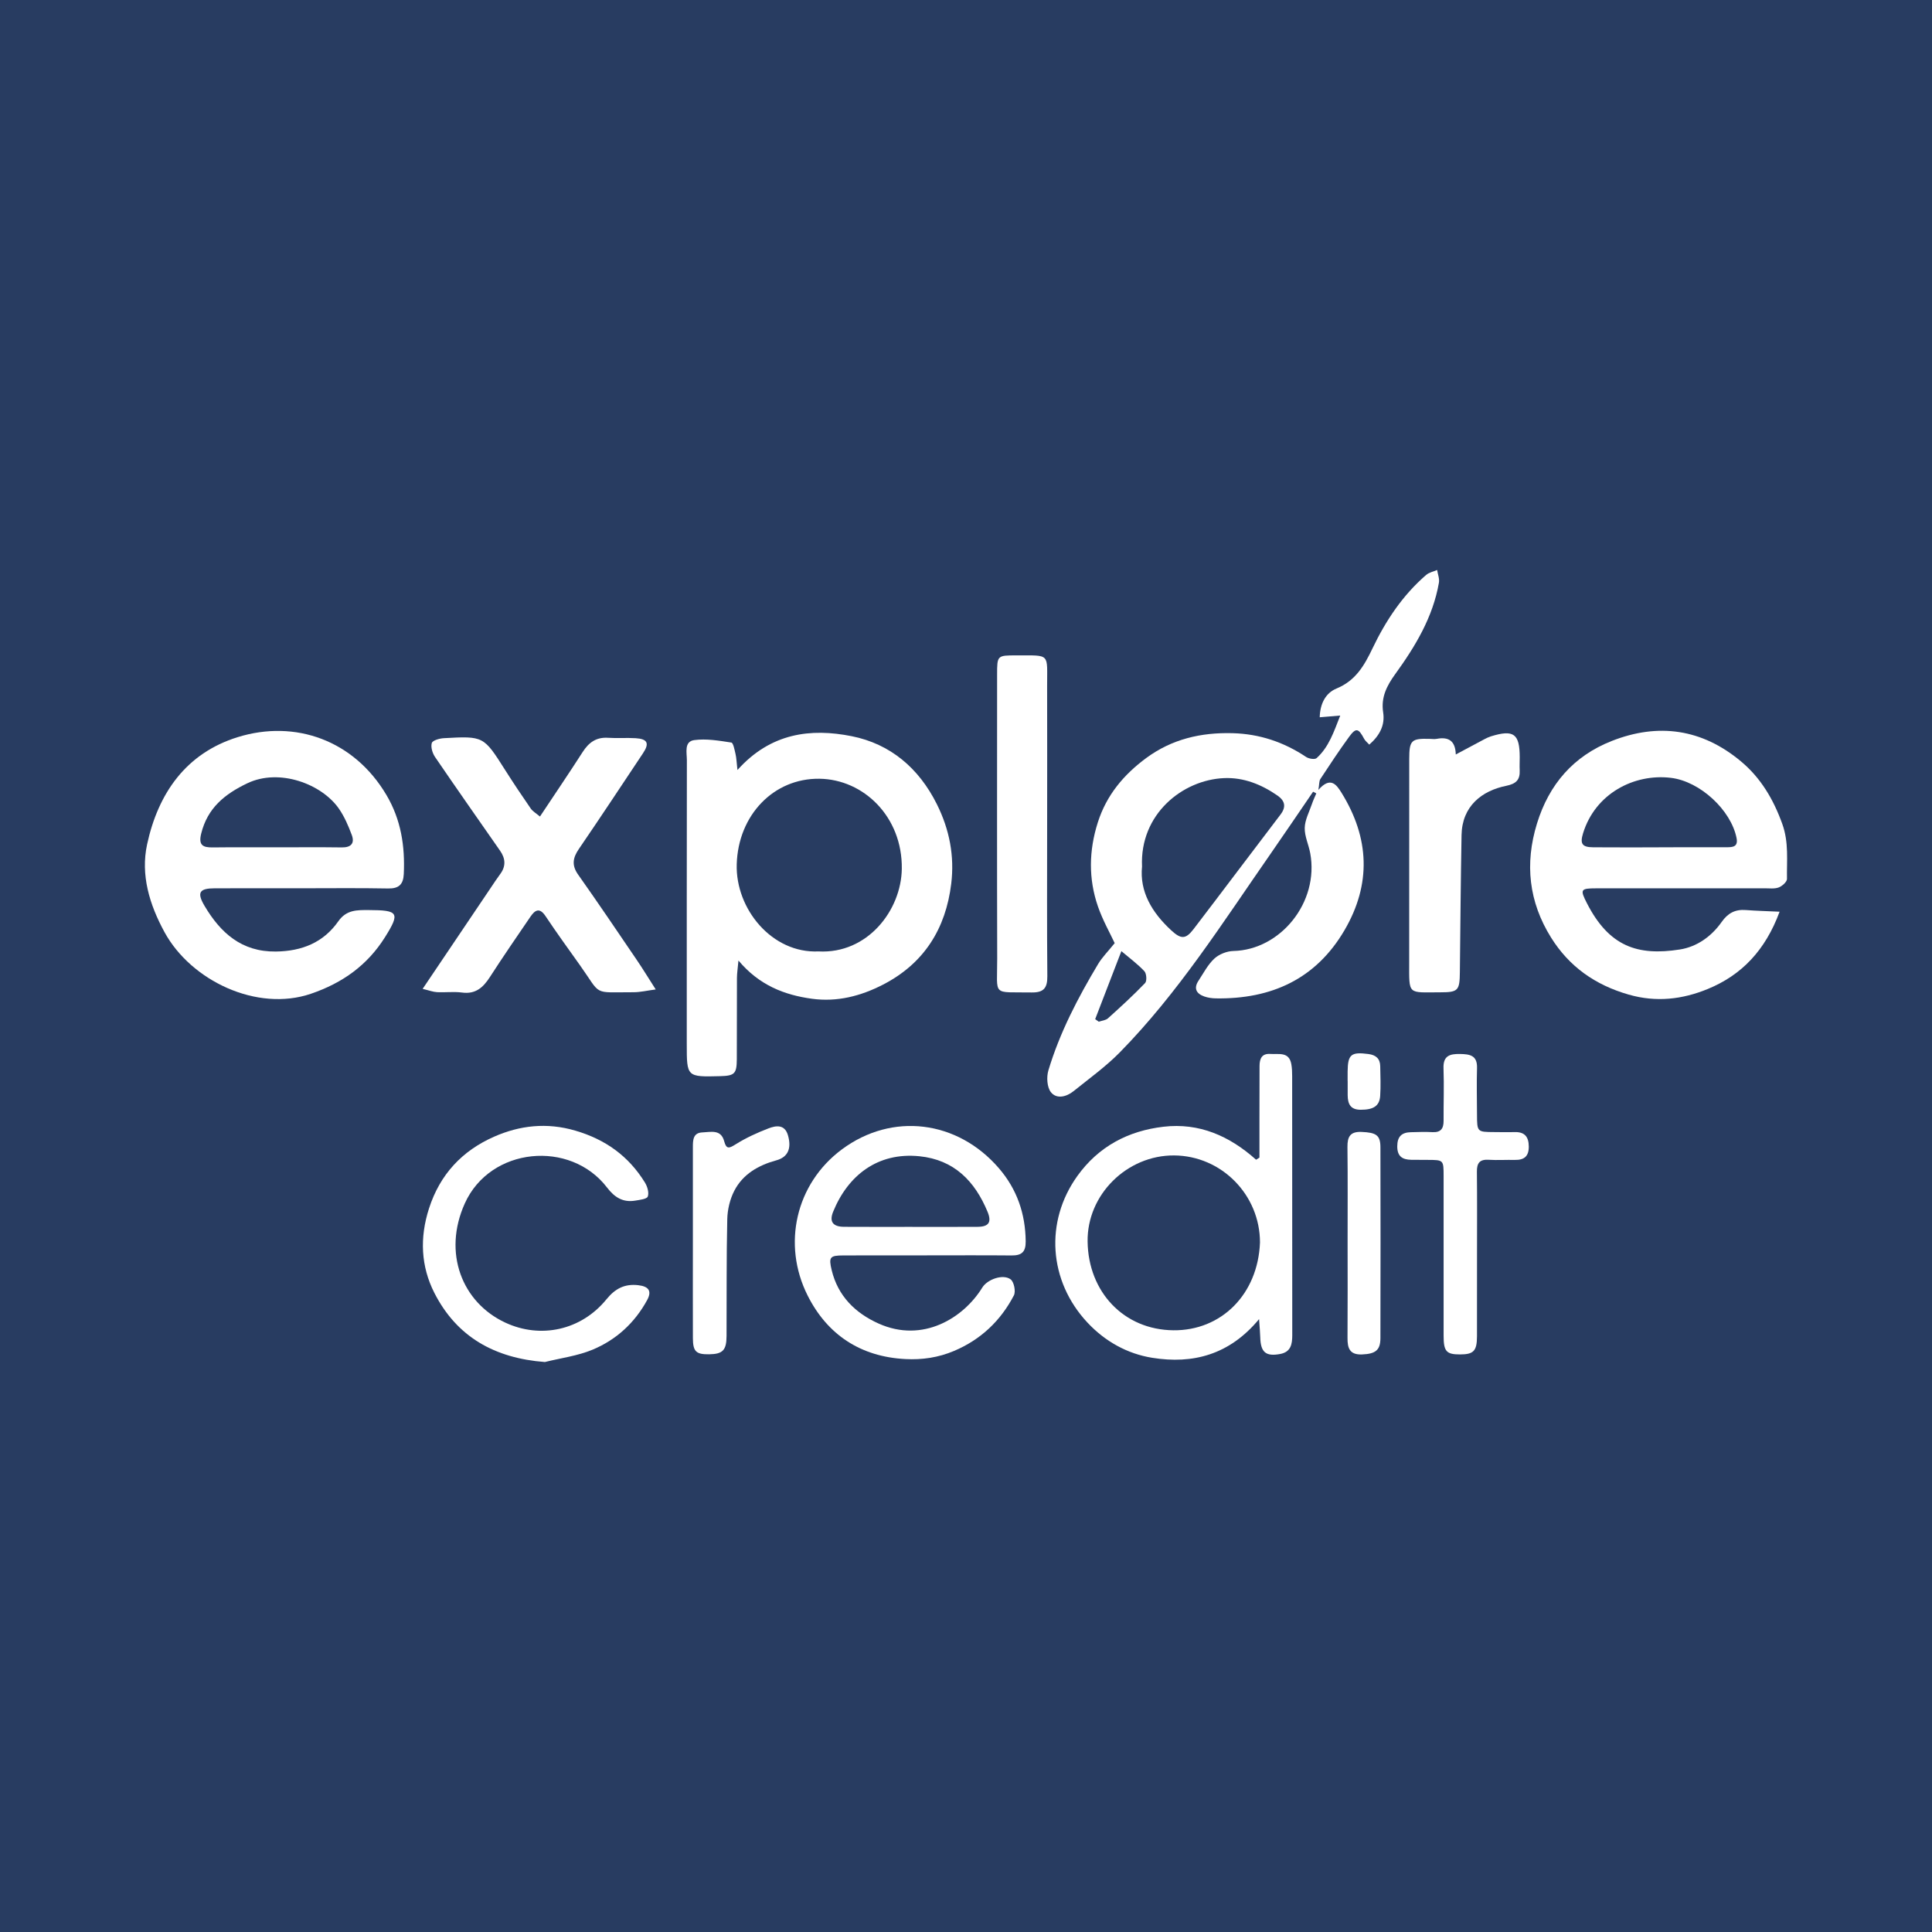 <?xml version="1.0" encoding="utf-8"?>
<!-- Generator: Adobe Illustrator 17.0.0, SVG Export Plug-In . SVG Version: 6.00 Build 0)  -->
<!DOCTYPE svg PUBLIC "-//W3C//DTD SVG 1.1//EN" "http://www.w3.org/Graphics/SVG/1.1/DTD/svg11.dtd">
<svg version="1.1" id="Layer_1" xmlns="http://www.w3.org/2000/svg" xmlns:xlink="http://www.w3.org/1999/xlink" x="0px" y="0px"
	 width="200px" height="200px" viewBox="0 0 200 200" enable-background="new 0 0 200 200" xml:space="preserve">
<rect fill="#283C61" width="200" height="200"/>
<g>
	<path fill="#FFFFFF" d="M115.392,97.633c-0.485-1.045-1.239-2.371-1.731-3.789c-0.997-2.876-0.941-5.795-0.017-8.704
		c0.895-2.816,2.676-4.947,5.015-6.671c2.66-1.96,5.664-2.656,8.927-2.571c2.801,0.074,5.312,0.918,7.628,2.465
		c0.278,0.186,0.897,0.283,1.082,0.116c1.268-1.143,1.779-2.713,2.445-4.406c-0.814,0.068-1.4,0.118-2.123,0.178
		c0.033-1.42,0.624-2.519,1.736-2.975c1.976-0.811,2.875-2.373,3.726-4.153c1.371-2.867,3.117-5.502,5.553-7.604
		c0.302-0.261,0.755-0.348,1.138-0.515c0.068,0.439,0.258,0.9,0.186,1.315c-0.621,3.57-2.443,6.59-4.521,9.46
		c-0.879,1.214-1.492,2.414-1.252,3.964c0.206,1.331-0.359,2.394-1.436,3.34c-0.191-0.21-0.415-0.378-0.534-0.602
		c-0.586-1.106-0.848-1.176-1.561-0.197c-1.035,1.42-2.003,2.89-2.969,4.359c-0.137,0.208-0.104,0.528-0.206,1.128
		c1.262-1.444,1.886-0.526,2.402,0.307c2.89,4.666,3.092,9.441,0.307,14.208c-2.964,5.072-7.584,7.155-13.317,7.065
		c-0.406-0.006-0.83-0.065-1.211-0.2c-0.817-0.29-1.113-0.839-0.592-1.627c0.521-0.788,0.968-1.668,1.645-2.294
		c0.49-0.453,1.297-0.769,1.971-0.785c4.879-0.112,8.888-5.05,7.952-10.12c-0.163-0.885-0.591-1.758-0.57-2.628
		c0.021-0.823,0.463-1.638,0.739-2.45c0.129-0.38,0.304-0.744,0.458-1.115c-0.111-0.058-0.221-0.116-0.332-0.174
		c-1.483,2.167-2.951,4.344-4.45,6.498c-4.9,7.04-9.5,14.314-15.547,20.473c-1.455,1.482-3.169,2.712-4.793,4.022
		c-0.732,0.59-1.747,0.858-2.344,0.12c-0.412-0.51-0.474-1.578-0.266-2.269c1.174-3.909,3.053-7.509,5.141-10.999
		C114.092,99.1,114.692,98.505,115.392,97.633z M118.223,89.707c-0.263,2.592,1.02,4.751,3.016,6.595
		c1.013,0.936,1.497,0.952,2.313-0.114c3.017-3.941,5.991-7.915,9.002-11.86c0.623-0.816,0.455-1.442-0.317-1.977
		c-1.66-1.149-3.501-1.888-5.527-1.801C122.423,80.734,117.973,84.274,118.223,89.707z M116.085,98.462
		c-0.929,2.412-1.821,4.725-2.712,7.039c0.124,0.089,0.249,0.177,0.373,0.266c0.322-0.113,0.72-0.142,0.954-0.353
		c1.312-1.181,2.617-2.376,3.838-3.647c0.203-0.211,0.153-0.984-0.072-1.226C117.775,99.8,116.942,99.19,116.085,98.462z"/>
	<path fill="#FFFFFF" d="M76.341,79.711c3.441-3.846,7.591-4.346,11.829-3.5c3.99,0.797,6.945,3.295,8.812,7.035
		c1.313,2.629,1.837,5.374,1.489,8.237c-0.564,4.647-2.805,8.25-7.053,10.441c-2.31,1.192-4.763,1.824-7.369,1.467
		c-2.867-0.393-5.467-1.408-7.604-3.958c-0.073,0.816-0.153,1.317-0.156,1.819c-0.014,2.8,0.002,5.601-0.014,8.402
		c-0.009,1.503-0.235,1.712-1.717,1.75c-3.464,0.089-3.464,0.089-3.464-3.302c0-9.802-0.005-19.604,0.011-29.406
		c0.001-0.776-0.31-1.936,0.767-2.081c1.249-0.169,2.567,0.061,3.834,0.253c0.204,0.031,0.337,0.762,0.436,1.185
		C76.239,78.468,76.249,78.903,76.341,79.711z M84.726,98.49c5.082,0.28,8.571-4.26,8.629-8.553c0.073-5.378-3.95-9.264-8.532-9.322
		c-4.734-0.06-8.408,3.763-8.557,8.849C76.13,94.113,79.934,98.711,84.726,98.49z"/>
	<path fill="#FFFFFF" d="M31.159,91.953c-2.967,0-5.933-0.005-8.9,0.002c-1.61,0.004-1.917,0.417-1.083,1.824
		c1.649,2.783,3.829,4.767,7.379,4.723c2.701-0.033,4.924-0.927,6.473-3.138c0.837-1.195,1.945-1.16,3.147-1.155
		c3.067,0.011,3.281,0.264,1.663,2.833c-1.803,2.863-4.363,4.71-7.649,5.831c-5.583,1.905-12.411-1.341-15.159-6.377
		c-1.555-2.851-2.489-5.918-1.801-9.093c1.142-5.275,4.021-9.434,9.383-11.096c5.957-1.846,12.043,0.328,15.394,5.996
		c1.507,2.55,1.928,5.284,1.793,8.174c-0.05,1.068-0.499,1.518-1.617,1.497C37.175,91.917,34.167,91.953,31.159,91.953z
		 M28.59,87.714c2.265,0,4.531-0.021,6.796,0.01c0.962,0.013,1.349-0.431,1.03-1.287c-0.354-0.948-0.765-1.909-1.339-2.733
		c-1.786-2.562-6.172-4.197-9.471-2.621c-2.357,1.126-4.126,2.565-4.779,5.211c-0.301,1.22,0.182,1.444,1.215,1.431
		C24.224,87.698,26.407,87.717,28.59,87.714z"/>
	<path fill="#FFFFFF" d="M184.223,94.38c-1.479,4.008-3.94,6.565-7.437,8c-2.622,1.076-5.326,1.403-8.194,0.578
		c-3.46-0.995-6.147-2.89-8.027-5.902c-2.304-3.691-2.74-7.644-1.456-11.811c1.251-4.062,3.784-6.98,7.727-8.536
		c4.834-1.908,9.358-1.255,13.383,2.104c2.057,1.717,3.356,3.913,4.279,6.468c0.696,1.927,0.456,3.799,0.489,5.701
		c0.005,0.301-0.494,0.749-0.853,0.884c-0.438,0.165-0.974,0.087-1.468,0.088c-5.809,0.004-11.617-0.001-17.426,0.004
		c-1.632,0.002-1.692,0.121-0.955,1.557c2.286,4.453,5.226,5.465,9.616,4.774c1.77-0.279,3.274-1.355,4.324-2.848
		c0.645-0.917,1.4-1.318,2.492-1.235C181.829,94.291,182.946,94.319,184.223,94.38z M171.715,87.718c0-0.003,0-0.005,0-0.008
		c2.347,0,4.694,0.005,7.041-0.003c0.612-0.002,1.191-0.04,1.013-0.946c-0.569-2.9-3.778-5.874-6.79-6.238
		c-3.83-0.463-7.844,1.638-9.102,5.74c-0.332,1.083-0.103,1.44,1.044,1.449C167.186,87.731,169.451,87.718,171.715,87.718z"/>
	<path fill="#FFFFFF" d="M43.752,102.367c2.476-3.674,4.766-7.074,7.058-10.472c0.321-0.476,0.634-0.958,0.976-1.418
		c0.602-0.809,0.54-1.607-0.011-2.399c-2.25-3.234-4.519-6.455-6.737-9.711c-0.271-0.397-0.464-1.032-0.338-1.45
		c0.082-0.273,0.798-0.476,1.241-0.501c4.132-0.23,4.125-0.211,6.341,3.281c0.858,1.352,1.747,2.684,2.659,4
		c0.211,0.304,0.572,0.505,0.956,0.83c1.54-2.319,3.012-4.485,4.427-6.688c0.635-0.989,1.414-1.545,2.634-1.462
		c0.944,0.064,1.897-0.017,2.841,0.041c1.236,0.076,1.449,0.529,0.77,1.549c-2.206,3.312-4.398,6.634-6.645,9.919
		c-0.63,0.922-0.76,1.687-0.074,2.657c2.061,2.914,4.058,5.873,6.065,8.825c0.62,0.911,1.193,1.855,1.965,3.059
		c-0.915,0.12-1.608,0.291-2.302,0.289c-4.323-0.008-3.253,0.414-5.57-2.837c-1.192-1.671-2.396-3.335-3.535-5.042
		c-0.629-0.943-1.102-0.616-1.571,0.072c-1.411,2.069-2.831,4.131-4.188,6.235c-0.697,1.081-1.478,1.793-2.885,1.604
		c-0.85-0.114-1.729,0.005-2.592-0.041C44.82,102.685,44.411,102.524,43.752,102.367z"/>
	<path fill="#FFFFFF" d="M130.378,119.835c0-1.346-0.002-2.692,0-4.038c0.003-1.813,0.011-3.626,0.01-5.44
		c0-0.762,0.234-1.318,1.126-1.253c0.856,0.062,1.927-0.262,2.163,1.055c0.072,0.403,0.087,0.82,0.087,1.23
		c0.005,8.942-0.001,17.885,0.01,26.827c0.001,0.947-0.149,1.742-1.252,1.949c-1.49,0.279-2.023-0.178-2.062-1.74
		c-0.012-0.479-0.06-0.958-0.121-1.871c-3.07,3.708-6.859,4.678-11.055,4.006c-2.596-0.415-4.894-1.702-6.714-3.649
		c-4.022-4.303-4.429-10.453-1.042-15.175c2.192-3.055,5.257-4.671,8.922-5.097c3.684-0.429,6.83,0.953,9.578,3.414
		C130.146,119.982,130.262,119.908,130.378,119.835z M130.433,128.622c0.001-4.934-3.985-8.976-8.886-9.012
		c-4.865-0.035-9.034,4.046-8.959,8.928c0.079,5.215,3.752,9.12,8.881,9.172C126.425,137.76,130.223,133.992,130.433,128.622z"/>
	<path fill="#FFFFFF" d="M95.954,129.958c-2.883,0-5.765-0.009-8.648,0.004c-1.387,0.006-1.54,0.155-1.209,1.528
		c0.646,2.678,2.442,4.442,4.864,5.527c4.576,2.051,8.794-0.587,10.727-3.731c0.523-0.851,2.144-1.429,2.929-0.85
		c0.352,0.26,0.553,1.254,0.339,1.663c-1.369,2.626-3.417,4.571-6.183,5.744c-1.631,0.692-3.303,0.938-5.056,0.846
		c-4.648-0.242-8.078-2.531-10.114-6.582c-2.648-5.268-1.251-11.56,3.552-15.126c5.208-3.867,11.964-3.017,16.246,1.948
		c1.874,2.172,2.75,4.708,2.779,7.581c0.011,1.102-0.425,1.462-1.456,1.453c-2.923-0.027-5.847-0.009-8.771-0.009
		C95.954,129.955,95.954,129.957,95.954,129.958z M94.165,127.005c2.349,0,4.698,0.013,7.047-0.005
		c1.156-0.009,1.465-0.486,1.016-1.566c-1.32-3.174-3.465-5.378-7.053-5.74c-4.324-0.437-7.402,1.993-8.927,5.741
		c-0.428,1.051-0.007,1.555,1.117,1.564C89.631,127.015,91.898,127.003,94.165,127.005z"/>
	<path fill="#FFFFFF" d="M56.407,140.996c-5.194-0.395-9.125-2.596-11.445-7.163c-1.392-2.741-1.529-5.698-0.551-8.735
		c1.141-3.542,3.443-5.973,6.727-7.423c2.669-1.178,5.464-1.496,8.408-0.636c3.133,0.915,5.533,2.642,7.221,5.385
		c0.251,0.408,0.436,1.041,0.292,1.44c-0.095,0.264-0.825,0.344-1.284,0.422c-1.269,0.217-2.145-0.32-2.927-1.344
		c-3.803-4.979-12.1-4.213-14.734,1.642c-2.297,5.105-0.294,10.242,4.193,12.333c3.651,1.701,7.857,0.804,10.479-2.42
		c0.898-1.104,1.879-1.614,3.282-1.454c1.085,0.124,1.437,0.6,0.925,1.54c-1.284,2.357-3.201,4.115-5.643,5.133
		C59.794,140.364,58.06,140.584,56.407,140.996z"/>
	<path fill="#FFFFFF" d="M108.4,85.371c-0.001,5.23-0.027,10.46,0.019,15.69c0.011,1.211-0.373,1.699-1.626,1.678
		c-4.16-0.07-3.552,0.481-3.563-3.509c-0.026-9.801-0.01-19.602-0.01-29.403c0-1.971,0.01-1.986,2.001-1.981
		c3.56,0.008,3.167-0.268,3.177,3.195C108.411,75.817,108.401,80.594,108.4,85.371z"/>
	<path fill="#FFFFFF" d="M150.702,78.103c1.095-0.585,2.028-1.087,2.964-1.581c0.217-0.115,0.443-0.224,0.676-0.297
		c2.352-0.725,2.975-0.273,2.979,2.155c0.001,0.453-0.025,0.906-0.003,1.358c0.047,0.995-0.374,1.402-1.398,1.61
		c-2.514,0.51-4.566,2.093-4.621,5.098c-0.085,4.731-0.123,9.463-0.174,14.194c-0.02,1.894-0.172,2.083-2.015,2.083
		c-3.424,0-3.232,0.347-3.231-3.164c0.003-6.997-0.001-13.995,0.005-20.992c0.002-1.936,0.218-2.136,2.118-2.081
		c0.247,0.007,0.501,0.042,0.74-0.003C149.954,76.255,150.664,76.687,150.702,78.103z"/>
	<path fill="#FFFFFF" d="M152.9,129.938c-0.001,2.8,0.005,5.601-0.003,8.401c-0.004,1.515-0.351,1.871-1.764,1.871
		c-1.401,0.001-1.689-0.315-1.69-1.913c-0.003-5.518,0.003-11.037-0.001-16.555c-0.001-1.662-0.01-1.662-1.619-1.67
		c-0.577-0.003-1.153-0.001-1.729-0.01c-0.915-0.014-1.454-0.35-1.45-1.398c0.004-1.008,0.462-1.437,1.406-1.458
		c0.741-0.016,1.485-0.05,2.223-0.007c0.873,0.051,1.173-0.364,1.167-1.176c-0.012-1.812,0.059-3.626-0.008-5.435
		c-0.048-1.299,0.65-1.497,1.703-1.48c1.008,0.017,1.804,0.131,1.766,1.445c-0.047,1.605-0.008,3.212-0.002,4.818
		c0.007,1.804,0.017,1.813,1.764,1.821c0.7,0.003,1.401,0.024,2.1,0.001c1.044-0.035,1.487,0.454,1.496,1.49
		c0.009,1.019-0.475,1.41-1.437,1.391c-0.906-0.018-1.815,0.042-2.717-0.013c-0.927-0.057-1.227,0.336-1.217,1.228
		C152.921,124.172,152.9,127.055,152.9,129.938z"/>
	<path fill="#FFFFFF" d="M71.727,128.648c0.001-3.295,0.002-6.591,0-9.886c0-0.731,0.009-1.499,0.988-1.536
		c0.857-0.032,1.915-0.353,2.25,0.908c0.234,0.88,0.532,0.735,1.197,0.32c1.061-0.663,2.221-1.195,3.392-1.644
		c0.767-0.293,1.674-0.446,2.012,0.702c0.409,1.392-0.019,2.282-1.197,2.604c-1.848,0.504-3.464,1.423-4.358,3.159
		c-0.45,0.874-0.701,1.941-0.724,2.928c-0.091,4.035-0.054,8.072-0.074,12.109c-0.007,1.465-0.4,1.862-1.798,1.883
		c-1.35,0.02-1.679-0.281-1.686-1.66C71.717,135.239,71.727,131.943,71.727,128.648z"/>
	<path fill="#FFFFFF" d="M139.503,128.621c-0.001-3.295,0.024-6.589-0.015-9.884c-0.013-1.071,0.289-1.612,1.469-1.56
		c1.503,0.066,1.942,0.332,1.944,1.588c0.015,6.589,0.016,13.178-0.001,19.767c-0.003,1.257-0.528,1.623-1.906,1.679
		c-1.274,0.051-1.509-0.645-1.5-1.707C139.519,135.21,139.503,131.915,139.503,128.621z"/>
	<path fill="#FFFFFF" d="M139.505,111.901c0-0.328-0.003-0.656,0.001-0.984c0.02-1.768,0.362-2.039,2.152-1.805
		c0.773,0.101,1.209,0.475,1.223,1.262c0.018,1.025,0.063,2.053-0.005,3.074c-0.071,1.064-0.724,1.438-2.029,1.434
		c-1.065-0.003-1.325-0.621-1.336-1.504c-0.006-0.492-0.001-0.984-0.001-1.476C139.507,111.901,139.506,111.901,139.505,111.901z"/>
</g>
</svg>
